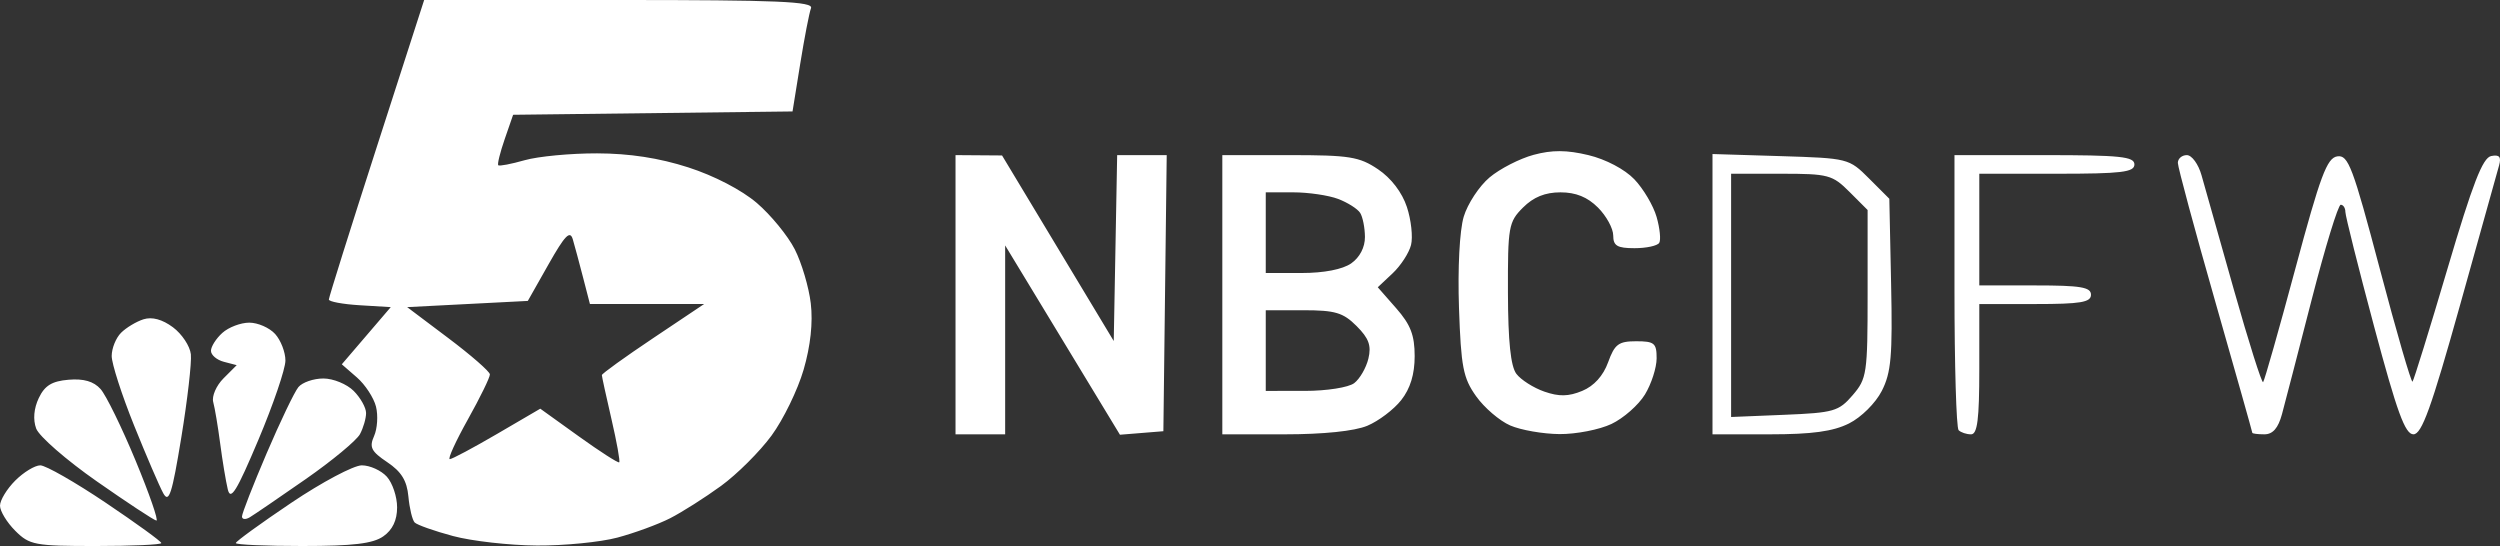 <svg xmlns:inkscape="http://www.inkscape.org/namespaces/inkscape" xmlns:sodipodi="http://sodipodi.sourceforge.net/DTD/sodipodi-0.dtd" xmlns="http://www.w3.org/2000/svg" xmlns:svg="http://www.w3.org/2000/svg" id="svg1" width="402.923" height="88" viewBox="0 0 402.923 88" sodipodi:docname="85b65884-55ac-4dde-9ffc-0ee4a9ca20f7.png"><rect x="0" y="0" width="402.923" height="88" fill="#333333" stroke="none"/><defs id="defs1"></defs><g inkscape:groupmode="layer" inkscape:label="Image" id="g1" transform="translate(1.06,124.72)"><path style="fill:#ffffff" d="m 14.395,-36.72 c -9.863,0 -10.704,-0.159 -13,-2.455 -1.35,-1.35 -2.455,-3.17 -2.455,-4.045 0,-0.875 1.105,-2.695 2.455,-4.045 1.35,-1.35 3.167,-2.455 4.038,-2.455 0.871,0 5.617,2.712 10.545,6.026 4.929,3.314 8.962,6.239 8.962,6.5 0,0.261 -4.745,0.474 -10.545,0.474 z m 33.323,0 c -5.928,0 -10.777,-0.213 -10.777,-0.474 0,-0.261 4.033,-3.186 8.962,-6.5 4.929,-3.314 10.034,-6.026 11.345,-6.026 1.311,0 3.128,0.823 4.038,1.829 0.91,1.006 1.655,3.23 1.655,4.943 0,2.085 -0.735,3.629 -2.223,4.671 -1.678,1.175 -4.864,1.557 -13,1.557 z m 37.723,-0.078 c -4.4,-0.03 -10.471,-0.718 -13.491,-1.529 -3.02,-0.811 -5.801,-1.794 -6.179,-2.184 -0.378,-0.39 -0.832,-2.269 -1.009,-4.177 -0.237,-2.563 -1.127,-4.009 -3.405,-5.538 -2.597,-1.743 -2.933,-2.41 -2.126,-4.218 0.527,-1.181 0.665,-3.315 0.308,-4.741 -0.358,-1.426 -1.744,-3.544 -3.081,-4.706 l -2.43,-2.113 3.946,-4.608 3.946,-4.608 -4.99,-0.302 c -2.745,-0.166 -4.99,-0.583 -4.99,-0.927 0,-0.344 3.456,-11.345 7.681,-24.448 l 7.681,-23.823 h 31.426 c 25.55,0 31.332,0.246 30.922,1.314 -0.277,0.723 -1.061,4.765 -1.741,8.982 l -1.237,7.667 -22.516,0.268 -22.516,0.268 -1.354,3.913 c -0.745,2.152 -1.214,4.052 -1.044,4.223 0.171,0.171 2.085,-0.195 4.254,-0.813 2.169,-0.618 7.422,-1.115 11.673,-1.105 5.223,0.012 9.988,0.744 14.696,2.258 4.165,1.339 8.612,3.648 11.055,5.74 2.248,1.925 4.997,5.282 6.109,7.46 1.111,2.179 2.275,6.105 2.585,8.726 0.366,3.092 -0.039,6.842 -1.155,10.682 -0.946,3.254 -3.271,8.032 -5.169,10.618 -1.897,2.585 -5.565,6.24 -8.15,8.121 -2.585,1.881 -6.276,4.223 -8.201,5.205 -1.925,0.982 -5.75,2.385 -8.5,3.118 -2.75,0.733 -8.6,1.308 -13,1.278 z m 13.299,-13.408 c 0.165,-0.154 -0.398,-3.285 -1.25,-6.959 -0.852,-3.674 -1.549,-6.869 -1.549,-7.1 0,-0.231 3.708,-2.903 8.241,-5.938 l 8.241,-5.517 h -9.203 -9.203 l -1.098,-4.25 c -0.604,-2.337 -1.35,-5.111 -1.658,-6.164 -0.443,-1.513 -1.26,-0.676 -3.907,4 l -3.347,5.914 -9.723,0.5 -9.723,0.5 6.644,5 c 3.654,2.75 6.665,5.377 6.69,5.838 0.025,0.461 -1.568,3.723 -3.54,7.25 -1.972,3.527 -3.288,6.412 -2.924,6.412 0.364,0 3.794,-1.83 7.623,-4.066 l 6.962,-4.066 6.213,4.463 c 3.417,2.454 6.347,4.337 6.512,4.183 z m -74.598,9.386 c -0.386,-0.055 -4.714,-2.904 -9.617,-6.332 -4.904,-3.427 -9.294,-7.253 -9.756,-8.502 -0.532,-1.439 -0.378,-3.24 0.423,-4.918 0.959,-2.011 2.115,-2.72 4.807,-2.946 2.433,-0.205 4.048,0.265 5.15,1.5 0.884,0.989 3.426,6.186 5.65,11.549 2.224,5.362 3.728,9.705 3.343,9.65 z m 15.048,-0.525 c -0.688,0.409 -1.25,0.347 -1.25,-0.136 0,-0.484 1.787,-5.062 3.972,-10.173 2.185,-5.111 4.49,-9.917 5.122,-10.679 0.633,-0.762 2.445,-1.386 4.028,-1.386 1.583,0 3.778,0.9 4.878,2 1.1,1.1 2,2.705 2,3.566 0,0.861 -0.443,2.394 -0.985,3.406 -0.542,1.012 -4.479,4.275 -8.75,7.25 -4.271,2.975 -8.327,5.744 -9.015,6.153 z M 28.162,-54.22 c -1.495,9.134 -1.988,10.661 -2.908,9 -0.609,-1.1 -2.729,-6.025 -4.71,-10.944 -1.982,-4.919 -3.603,-9.95 -3.603,-11.179 0,-1.229 0.678,-2.912 1.506,-3.74 0.828,-0.828 2.457,-1.808 3.62,-2.177 1.378,-0.437 3.03,0.009 4.744,1.283 1.446,1.075 2.747,3.035 2.891,4.356 0.144,1.321 -0.549,7.351 -1.54,13.401 z m 12.417,0.397 c -3.499,8.295 -4.474,9.873 -4.928,7.972 -0.312,-1.303 -0.862,-4.619 -1.222,-7.369 -0.361,-2.75 -0.866,-5.764 -1.123,-6.699 -0.257,-0.934 0.489,-2.655 1.658,-3.824 l 2.125,-2.125 -2.074,-0.542 c -1.141,-0.298 -2.074,-1.095 -2.074,-1.771 0,-0.676 0.823,-1.973 1.829,-2.883 1.006,-0.91 2.961,-1.655 4.345,-1.655 1.384,0 3.261,0.823 4.171,1.829 0.91,1.006 1.655,2.931 1.655,4.278 0,1.347 -1.963,7.103 -4.362,12.79 z m 116.362,-0.897 h -4 v -22.5 -22.5 l 3.75,0.028 3.75,0.028 9,14.953 9,14.953 0.276,-14.981 0.276,-14.981 h 3.993 3.993 l -0.269,22.25 -0.269,22.25 -3.5,0.283 -3.5,0.283 -9.25,-15.256 -9.25,-15.256 v 15.223 15.223 z m 49.032,0 h -10.032 v -22.5 -22.5 h 10.852 c 9.648,0 11.229,0.254 14.25,2.287 2.107,1.418 3.873,3.727 4.647,6.078 0.687,2.085 0.987,4.838 0.665,6.119 -0.321,1.28 -1.659,3.337 -2.972,4.571 l -2.388,2.244 2.973,3.386 c 2.318,2.64 2.973,4.34 2.973,7.716 0,2.928 -0.702,5.223 -2.168,7.086 -1.192,1.516 -3.653,3.377 -5.468,4.135 -2.06,0.861 -7.069,1.379 -13.332,1.379 z m 3.277,-7 c 3.508,0 7.035,-0.555 7.945,-1.25 0.9,-0.688 1.929,-2.465 2.287,-3.95 0.504,-2.093 0.078,-3.272 -1.9,-5.25 -2.171,-2.171 -3.449,-2.55 -8.596,-2.55 h -6.045 v 6.5 6.5 z m -0.531,-19 c 3.611,0 6.611,-0.584 8,-1.557 1.371,-0.961 2.217,-2.588 2.207,-4.25 -0.008,-1.481 -0.355,-3.228 -0.77,-3.881 -0.415,-0.653 -2.013,-1.666 -3.55,-2.25 -1.537,-0.584 -4.79,-1.063 -7.23,-1.063 h -4.435 v 6.5 6.5 z m 41.571,25.961 c -2.667,-0.022 -6.246,-0.647 -7.953,-1.39 -1.707,-0.743 -4.179,-2.861 -5.492,-4.706 -2.092,-2.937 -2.435,-4.71 -2.762,-14.253 -0.218,-6.38 0.097,-12.466 0.761,-14.681 0.623,-2.081 2.496,-4.93 4.161,-6.331 1.665,-1.401 4.861,-3.041 7.102,-3.645 2.991,-0.805 5.341,-0.793 8.836,0.045 2.798,0.671 5.849,2.278 7.4,3.896 1.451,1.515 3.067,4.247 3.59,6.071 0.523,1.824 0.713,3.703 0.421,4.175 -0.292,0.472 -2.078,0.858 -3.971,0.858 -2.8,0 -3.441,-0.381 -3.441,-2.045 0,-1.125 -1.105,-3.15 -2.455,-4.5 -1.695,-1.695 -3.566,-2.455 -6.045,-2.455 -2.479,0 -4.351,0.76 -6.045,2.455 -2.321,2.321 -2.453,3.07 -2.423,13.75 0.022,7.818 0.442,11.836 1.363,13.05 0.732,0.965 2.757,2.251 4.499,2.859 2.375,0.828 3.904,0.799 6.112,-0.116 1.895,-0.785 3.381,-2.428 4.17,-4.609 1.056,-2.919 1.682,-3.389 4.525,-3.389 2.933,0 3.299,0.305 3.295,2.75 -0.002,1.512 -0.849,4.136 -1.882,5.83 -1.033,1.694 -3.462,3.832 -5.397,4.75 -1.936,0.918 -5.701,1.652 -8.368,1.631 z m 33.901,0.038 -9.25,0.002 v -22.588 -22.588 l 10.983,0.338 c 10.884,0.335 11.013,0.368 14.25,3.605 l 3.267,3.266 0.288,13.734 c 0.243,11.601 0.01,14.277 -1.5,17.234 -1.007,1.972 -3.316,4.263 -5.288,5.248 -2.574,1.286 -5.947,1.749 -12.75,1.75 z m 2.337,-3.146 c 7.961,-0.327 8.762,-0.557 11,-3.158 2.294,-2.667 2.413,-3.475 2.413,-16.327 v -13.521 l -2.923,-2.923 c -2.748,-2.748 -3.406,-2.923 -11,-2.923 h -8.077 v 19.603 19.603 z m 30.08,3.147 c -0.733,0 -1.633,-0.3 -2,-0.667 -0.367,-0.367 -0.667,-10.492 -0.667,-22.5 v -21.833 h 14.5 c 12.222,0 14.5,0.236 14.5,1.5 0,1.253 -2.056,1.5 -12.5,1.5 h -12.5 v 9 9 h 9 c 7.333,0 9,0.278 9,1.5 0,1.222 -1.667,1.5 -9,1.5 h -9 v 10.5 c 0,8.083 -0.307,10.5 -1.333,10.5 z m 47.286,0 c -1.074,0 -1.953,-0.113 -1.953,-0.251 0,-0.138 -2.7,-9.7 -6,-21.249 -3.3,-11.549 -6,-21.561 -6,-22.249 0,-0.688 0.654,-1.251 1.453,-1.251 0.799,0 1.863,1.462 2.364,3.25 0.501,1.788 2.853,10.107 5.226,18.488 2.373,8.381 4.488,15.065 4.699,14.853 0.211,-0.211 2.543,-8.418 5.181,-18.238 4.043,-15.047 5.108,-17.9 6.775,-18.152 1.768,-0.267 2.496,1.661 6.867,18.189 2.689,10.168 5.055,18.322 5.257,18.12 0.202,-0.202 2.737,-8.387 5.633,-18.189 4.062,-13.751 5.672,-17.902 7.048,-18.173 1.321,-0.26 1.651,0.129 1.274,1.5 -0.28,1.018 -3.122,11.188 -6.315,22.601 -4.62,16.511 -6.151,20.75 -7.494,20.75 -1.341,0 -2.642,-3.568 -6.328,-17.345 -2.552,-9.54 -4.64,-17.865 -4.64,-18.5 0,-0.635 -0.338,-1.154 -0.75,-1.154 -0.412,6.92e-4 -2.513,6.863 -4.669,15.25 -2.155,8.387 -4.314,16.711 -4.797,18.499 -0.61,2.257 -1.475,3.25 -2.831,3.25 z" id="path1"></path></g></svg>